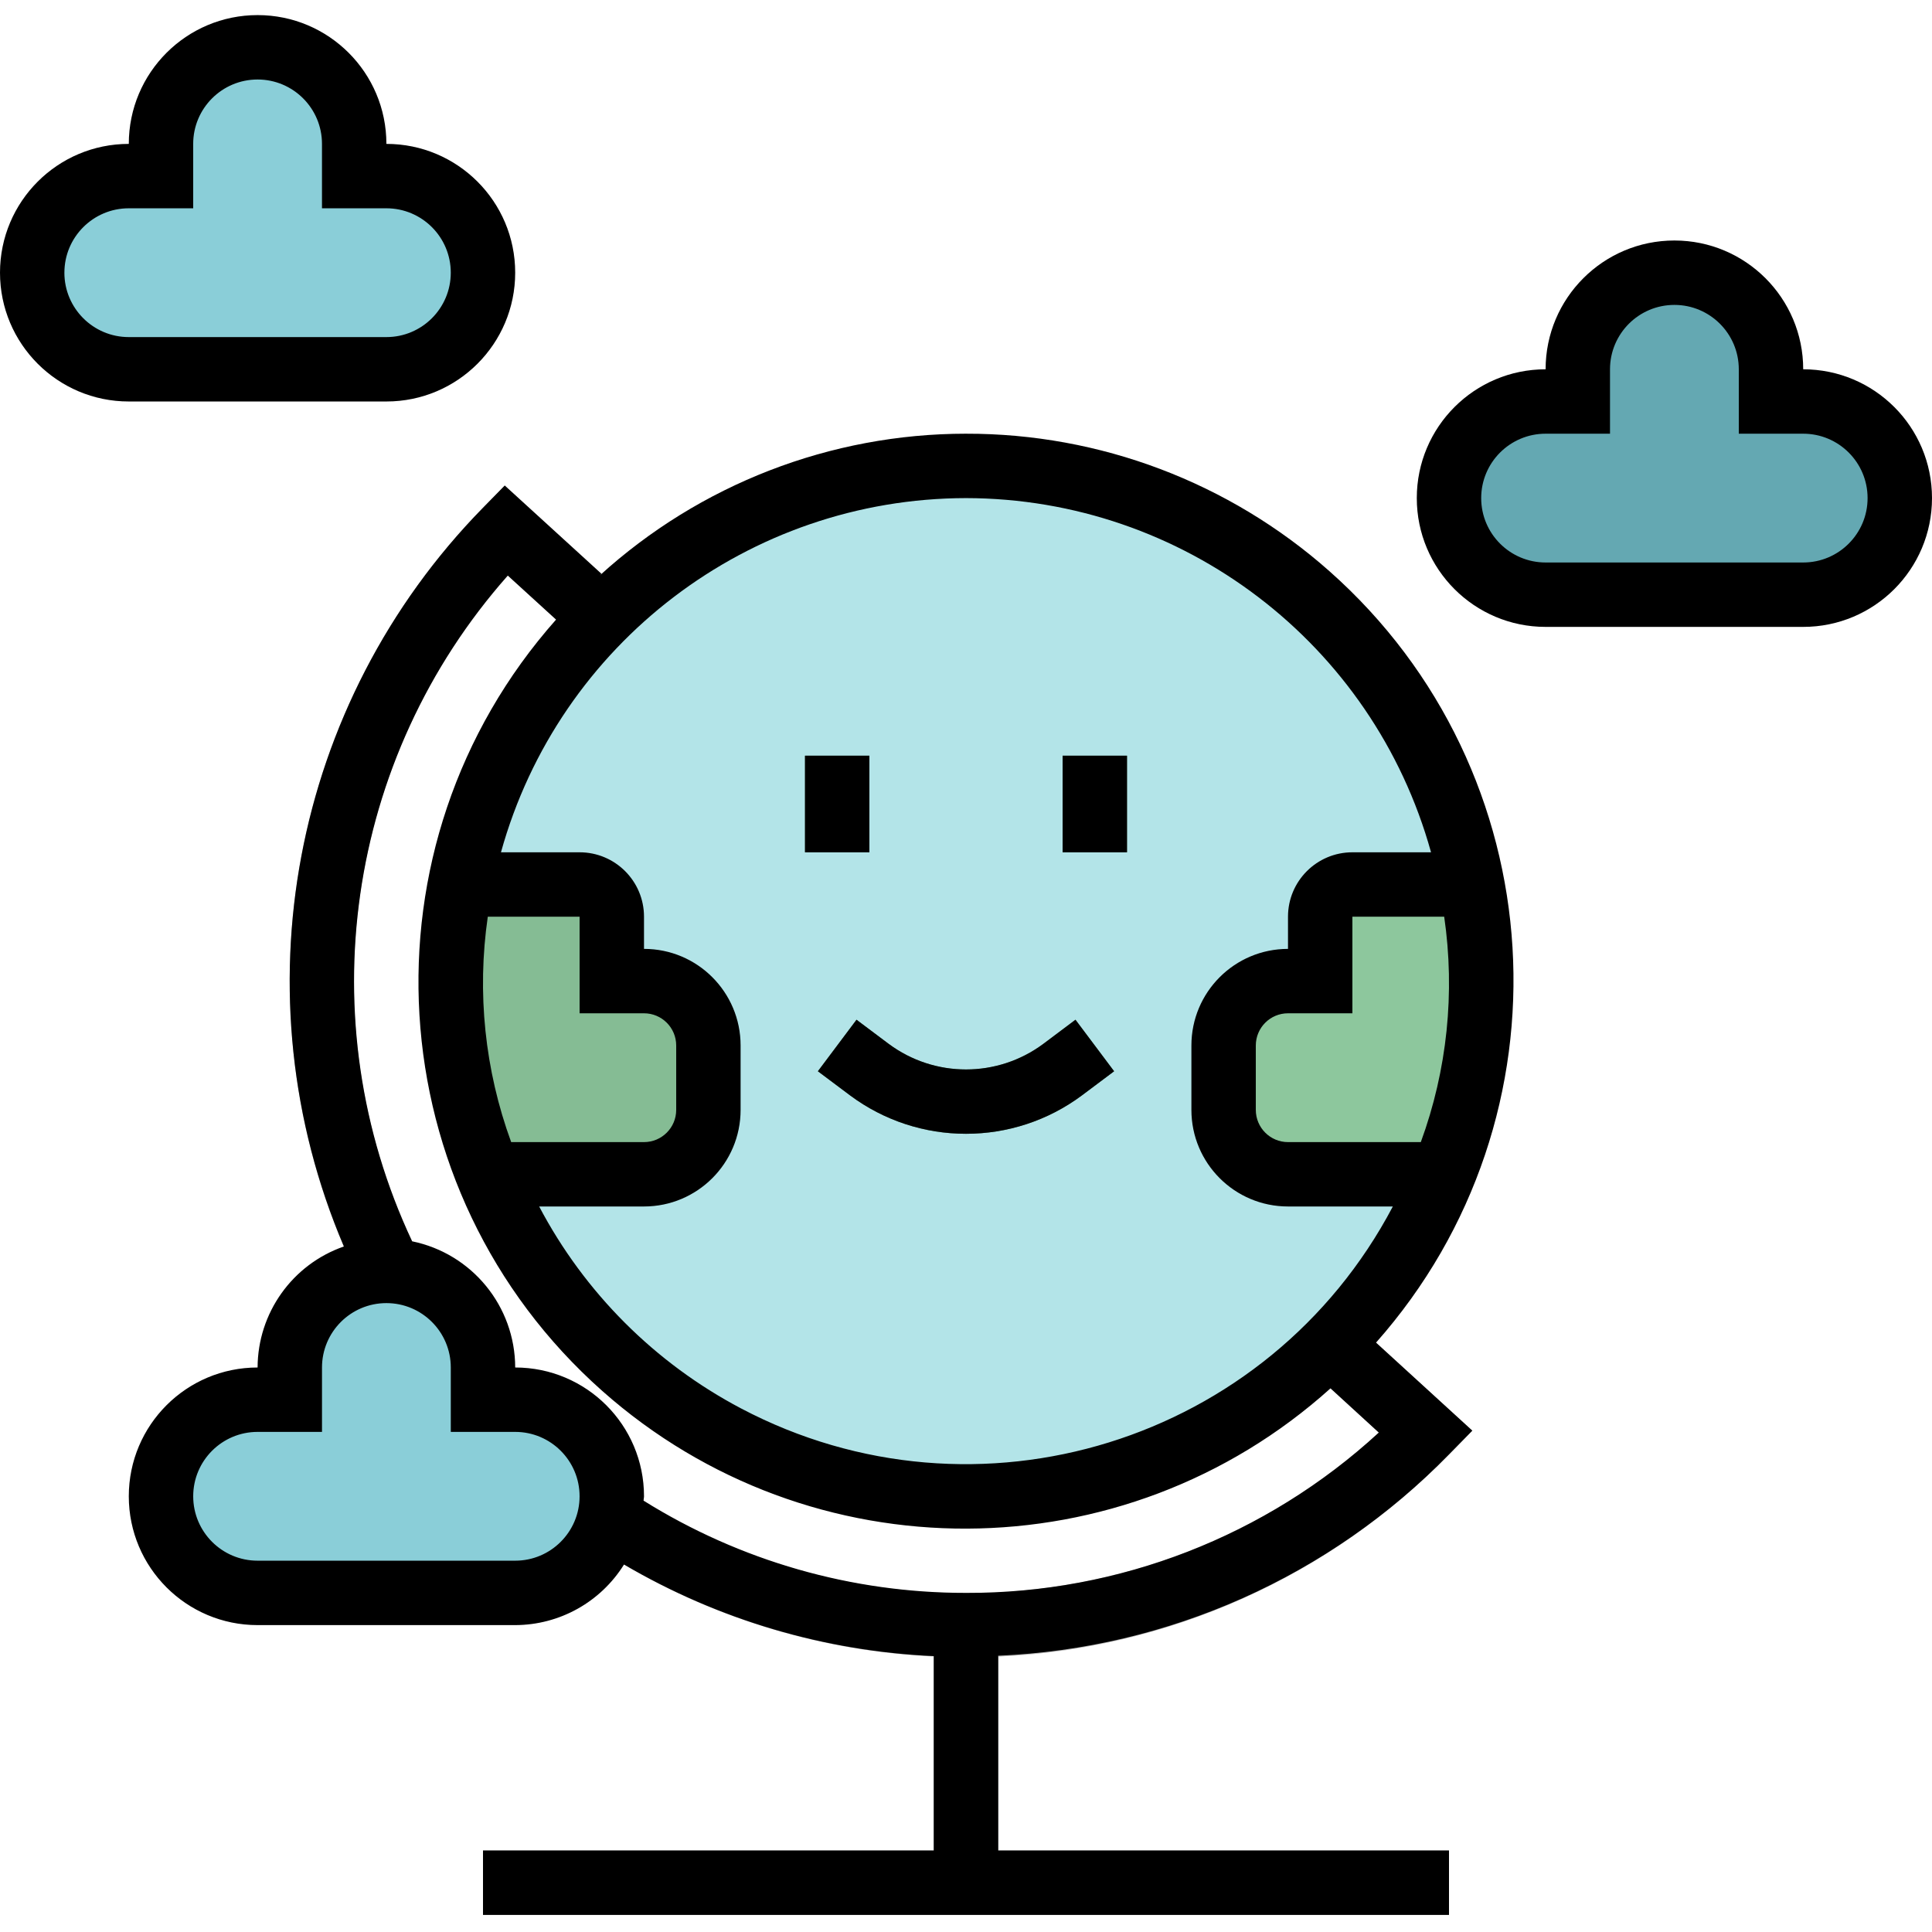 <?xml version="1.0" encoding="UTF-8" standalone="no"?><!-- icon666.com - MILLIONS OF FREE VECTOR ICONS --><svg width="1024" height="1024" viewBox="0 -4 512 512" xmlns="http://www.w3.org/2000/svg"><path d="m247.465 426.668h17.066v68.266h-17.066zm0 0" fill="#787d82"/><path d="m256 435.199c-98.969.016-179.211-80.203-179.227-179.176-.008-46.914 18.387-91.961 51.227-125.465l5.77-5.887 34.133 31.164-11.52 12.594-21.777-19.906c-59.406 67-53.254 169.469 13.746 228.879 62.133 55.09 155.848 54.332 217.078-1.758l-21.332-19.48 11.52-12.594 34.535 31.57-6.152 6.301c-33.621 34.52-79.812 53.918-128 53.758zm0 0" fill="#b9b9b9"/><path d="m392.531 256c0 75.406-61.125 136.531-136.531 136.531s-136.535-61.125-136.535-136.531 61.129-136.535 136.535-136.535 136.531 61.129 136.531 136.535zm0 0" fill="#b3e4e8"/><path d="m128 486.398h256v17.066h-256zm0 0" fill="#a8a8a8"/><path d="m102.398 42.668h-8.531v-8.535c0-14.137-11.461-25.602-25.602-25.602-14.137 0-25.598 11.465-25.598 25.602v8.535h-8.535c-14.137 0-25.602 11.461-25.602 25.598 0 14.141 11.465 25.602 25.602 25.602h68.266c14.141 0 25.602-11.461 25.602-25.602 0-14.137-11.461-25.598-25.602-25.598zm0 0" fill="#8aced8"/><path d="m477.867 102.398h-8.535v-8.531c0-14.141-11.461-25.602-25.598-25.602-14.141 0-25.602 11.461-25.602 25.602v8.531h-8.531c-14.141 0-25.602 11.461-25.602 25.602 0 14.137 11.461 25.598 25.602 25.598h68.266c14.137 0 25.598-11.461 25.598-25.598 0-14.141-11.461-25.602-25.598-25.602zm0 0" fill="#64a8b2"/><path d="m136.531 366.934h-8.531v-8.535c0-14.137-11.461-25.598-25.602-25.598-14.137 0-25.598 11.461-25.598 25.598v8.535h-8.535c-14.137 0-25.598 11.461-25.598 25.598 0 14.141 11.461 25.602 25.598 25.602h68.27c14.137 0 25.598-11.461 25.598-25.602 0-14.137-11.461-25.598-25.602-25.598zm0 0" fill="#8aced8"/><g fill="#5e8569"><path d="m256 296.465c-11.07.023-21.852-3.547-30.719-10.172l-8.535-6.398 10.238-13.656 8.535 6.402c12.156 9.035 28.801 9.035 40.961 0l8.531-6.402 10.242 13.656-8.535 6.398c-8.867 6.625-19.648 10.195-30.719 10.172zm0 0"/><path d="m213.332 196.266h17.066v25.602h-17.066zm0 0"/><path d="m281.602 196.266h17.066v25.602h-17.066zm0 0"/></g><path d="m349.867 238.934v8.531c0 4.715 3.82 8.535 8.531 8.535h-17.066c-9.426 0-17.066 7.641-17.066 17.066v17.066c0 9.426 7.641 17.066 17.066 17.066h41.184c9.934-24.32 12.551-51.012 7.535-76.801h-31.652c-4.711 0-8.531 3.82-8.531 8.535zm0 0" fill="#8dc79d"/><path d="m170.668 256h-17.07c4.715 0 8.535-3.82 8.535-8.535v-8.531c0-4.715-3.82-8.535-8.535-8.535h-31.648c-5.016 25.789-2.398 52.48 7.535 76.801h41.184c9.426 0 17.066-7.641 17.066-17.066v-17.066c0-9.426-7.641-17.066-17.066-17.066zm0 0" fill="#85bc94"/><path d="m256 110.934c-35.914.012-70.535 13.418-97.094 37.598l.453-.496-25.598-23.363-5.762 5.887c-50.754 51.793-65.305 129.059-36.863 195.766-13.66 4.75-22.828 17.613-22.871 32.074-18.852 0-34.133 15.281-34.133 34.133s15.281 34.137 34.133 34.137h68.266c11.742-.027 22.637-6.098 28.844-16.062 24.977 14.66 53.16 22.992 82.09 24.277v51.516h-119.465v17.066h256v-17.066h-119.469v-51.617c45.16-1.93 87.887-21.004 119.469-53.34l6.188-6.309-25.523-23.328c53.043-59.871 47.508-151.402-12.359-204.445-26.555-23.527-60.824-36.492-96.305-36.426zm0 17.066c57.484.098 107.871 38.473 123.238 93.867h-20.84c-9.426 0-17.066 7.641-17.066 17.066v8.531c-14.137 0-25.598 11.461-25.598 25.602v17.066c0 14.137 11.461 25.598 25.598 25.598h27.785c-32.91 62.477-110.238 86.441-172.711 53.527-22.836-12.031-41.496-30.691-53.523-53.527h27.785c14.137 0 25.598-11.461 25.598-25.598v-17.066c0-14.141-11.461-25.602-25.598-25.602v-8.531c0-9.426-7.645-17.066-17.07-17.066h-20.836c15.367-55.395 65.754-93.77 123.238-93.867zm-126.73 110.934h24.328v25.598h17.07c4.711 0 8.531 3.82 8.531 8.535v17.066c0 4.711-3.82 8.535-8.531 8.535h-35.203c-6.988-19.09-9.117-39.617-6.195-59.734zm7.262 170.664h-68.266c-9.426 0-17.066-7.641-17.066-17.066s7.641-17.066 17.066-17.066h17.066v-17.066c0-9.426 7.641-17.066 17.066-17.066 9.426 0 17.066 7.641 17.066 17.066v17.066h17.066c9.426 0 17.066 7.645 17.066 17.066 0 9.426-7.641 17.066-17.066 17.066zm119.469 8.535c-30.215.027-59.824-8.445-85.453-24.449 0-.391.121-.758.121-1.152 0-18.852-15.285-34.133-34.137-34.133-.023-16.211-11.426-30.176-27.305-33.441-27.539-58.594-17.578-127.957 25.336-176.434l12.801 11.672c-53.066 59.844-47.574 151.371 12.266 204.438 55.137 48.895 138.195 48.586 192.969-.711l12.801 11.723c-29.812 27.441-68.883 42.613-109.398 42.488zm120.531-119.465h-35.199c-4.711 0-8.531-3.824-8.531-8.535v-17.066c0-4.715 3.82-8.535 8.531-8.535h17.066v-25.598h24.328c2.926 20.117.797 40.645-6.195 59.734zm0 0"/><path d="m102.398 102.398c18.852 0 34.133-15.281 34.133-34.133s-15.281-34.133-34.133-34.133c0-18.852-15.281-34.133-34.133-34.133s-34.133 15.281-34.133 34.133c-18.852 0-34.133 15.281-34.133 34.133s15.281 34.133 34.133 34.133zm-85.332-34.133c0-9.426 7.641-17.066 17.066-17.066h17.066v-17.066c0-9.426 7.641-17.066 17.066-17.066s17.066 7.641 17.066 17.066v17.066h17.066c9.426 0 17.066 7.641 17.066 17.066s-7.641 17.066-17.066 17.066h-68.266c-9.426 0-17.066-7.641-17.066-17.066zm0 0"/><path d="m477.867 93.867c0-18.852-15.281-34.133-34.133-34.133s-34.133 15.281-34.133 34.133c-18.852 0-34.137 15.281-34.137 34.133s15.285 34.133 34.137 34.133h68.266c18.852 0 34.133-15.281 34.133-34.133s-15.281-34.133-34.133-34.133zm0 51.199h-68.266c-9.426 0-17.07-7.641-17.07-17.066s7.645-17.066 17.07-17.066h17.066v-17.066c0-9.426 7.641-17.066 17.066-17.066s17.066 7.641 17.066 17.066v17.066h17.066c9.426 0 17.066 7.641 17.066 17.066s-7.641 17.066-17.066 17.066zm0 0"/><path d="m216.746 279.895 8.535 6.398c18.234 13.562 43.203 13.562 61.438 0l8.535-6.398-10.242-13.656-8.531 6.402c-12.16 9.035-28.805 9.035-40.961 0l-8.535-6.402zm0 0"/><path d="m213.332 196.266h17.066v25.602h-17.066zm0 0"/><path d="m281.602 196.266h17.066v25.602h-17.066zm0 0"/></svg>